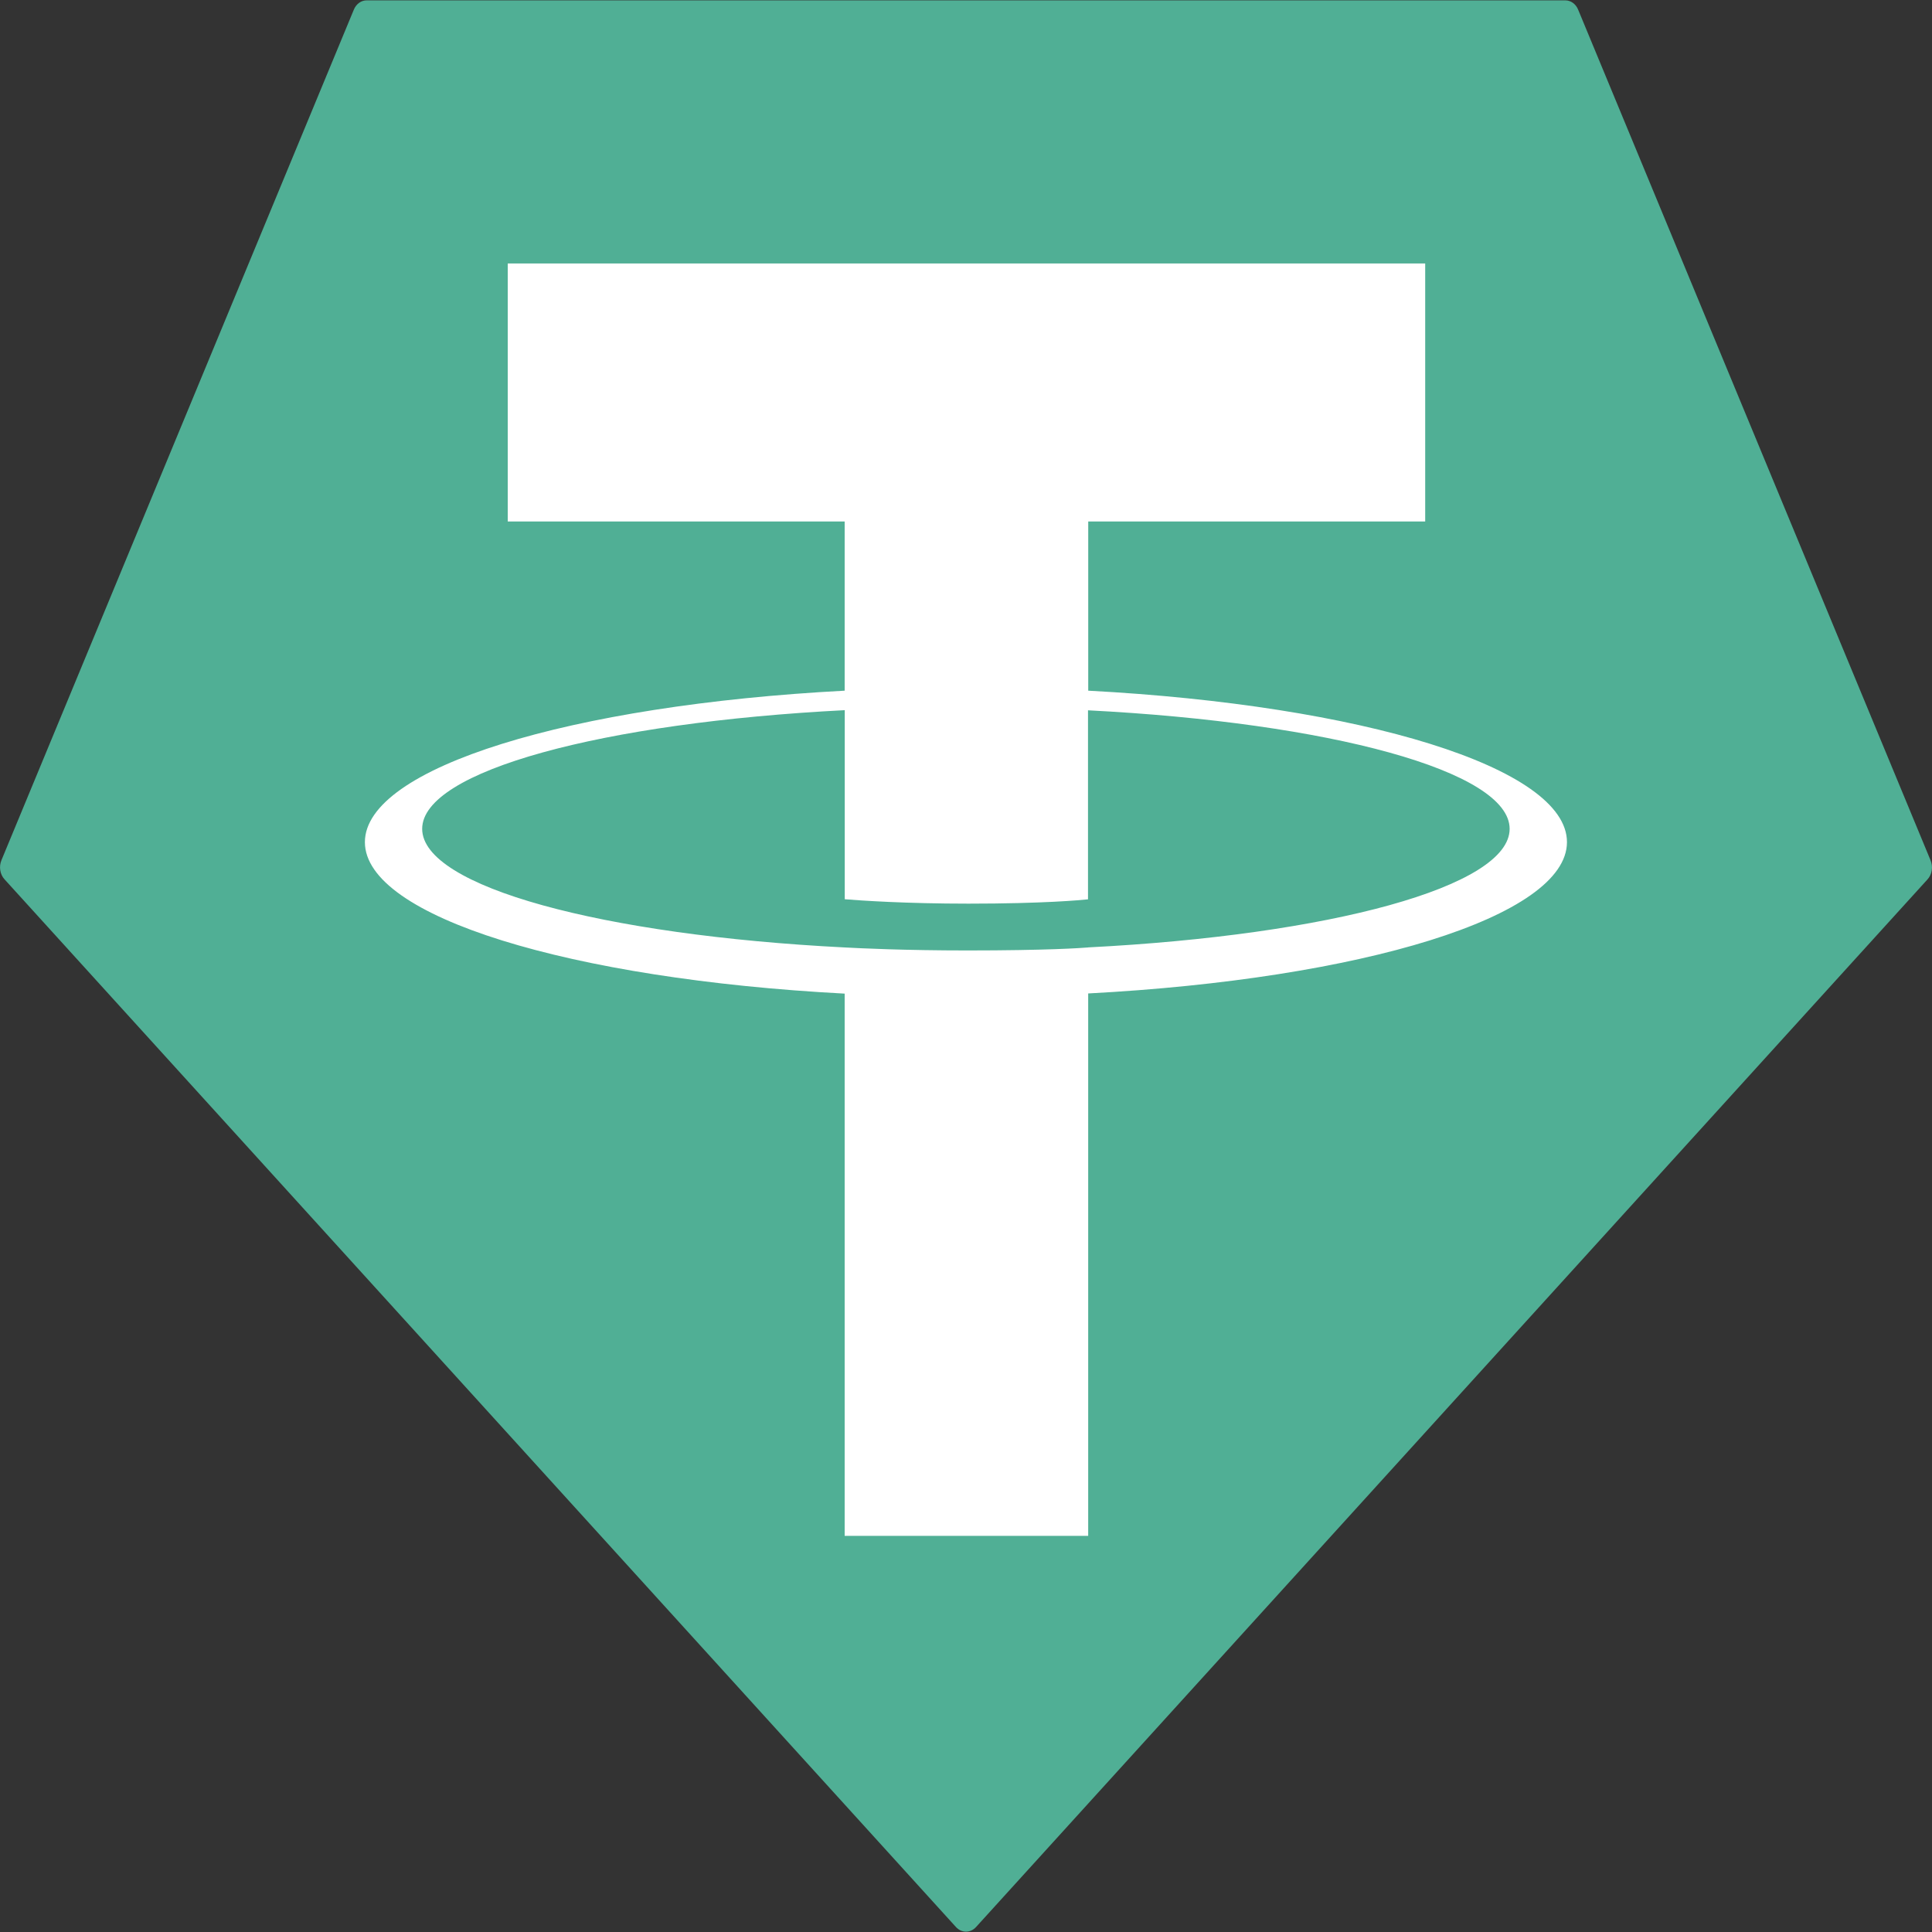 <?xml version="1.0" encoding="UTF-8"?>
<svg xmlns="http://www.w3.org/2000/svg" xmlns:xlink="http://www.w3.org/1999/xlink" width="168px" height="168px" viewBox="0 0 168 168" version="1.1">
<rect x="0" y="0" width="168" height="168" fill="#333333" stroke="none"/>
<g id="surface1">
<path style=" stroke:none;fill-rule:evenodd;fill:rgb(31.373%,68.627%,58.431%);fill-opacity:1;" d="M 30.762 0.855 L 0.129 74.793 C -0.109 75.359 -0.004 76.035 0.395 76.465 L 83.125 167.566 C 83.613 168.105 84.387 168.105 84.875 167.566 L 167.605 76.473 C 168.004 76.043 168.109 75.363 167.871 74.801 L 137.238 0.859 C 137.039 0.352 136.598 0.027 136.109 0.031 L 31.898 0.031 C 31.41 0.023 30.965 0.344 30.762 0.855 Z M 30.762 0.855 "/>
<path style=" stroke:none;fill-rule:evenodd;fill:rgb(100%,100%,100%);fill-opacity:1;" d="M 94.629 82.387 C 94.035 82.438 90.965 82.648 84.121 82.648 C 78.676 82.648 74.812 82.461 73.457 82.387 C 52.414 81.324 36.711 77.113 36.711 72.074 C 36.711 67.035 52.414 62.832 73.457 61.754 L 73.457 78.195 C 74.832 78.309 78.77 78.578 84.215 78.578 C 90.75 78.578 94.02 78.266 94.609 78.203 L 94.609 61.766 C 115.605 62.84 131.273 67.047 131.273 72.074 C 131.273 77.105 115.609 81.312 94.609 82.383 Z M 94.629 60.062 L 94.629 45.348 L 123.93 45.348 L 123.93 22.91 L 44.152 22.91 L 44.152 45.348 L 73.449 45.348 L 73.449 60.059 C 49.637 61.316 31.73 66.734 31.73 73.23 C 31.73 79.727 49.637 85.141 73.449 86.402 L 73.449 133.555 L 94.625 133.555 L 94.625 86.387 C 118.383 85.129 136.258 79.715 136.258 73.227 C 136.258 66.734 118.395 61.32 94.625 60.059 Z M 94.629 60.062 Z M 94.629 60.062 "/>
</g>
</svg>
